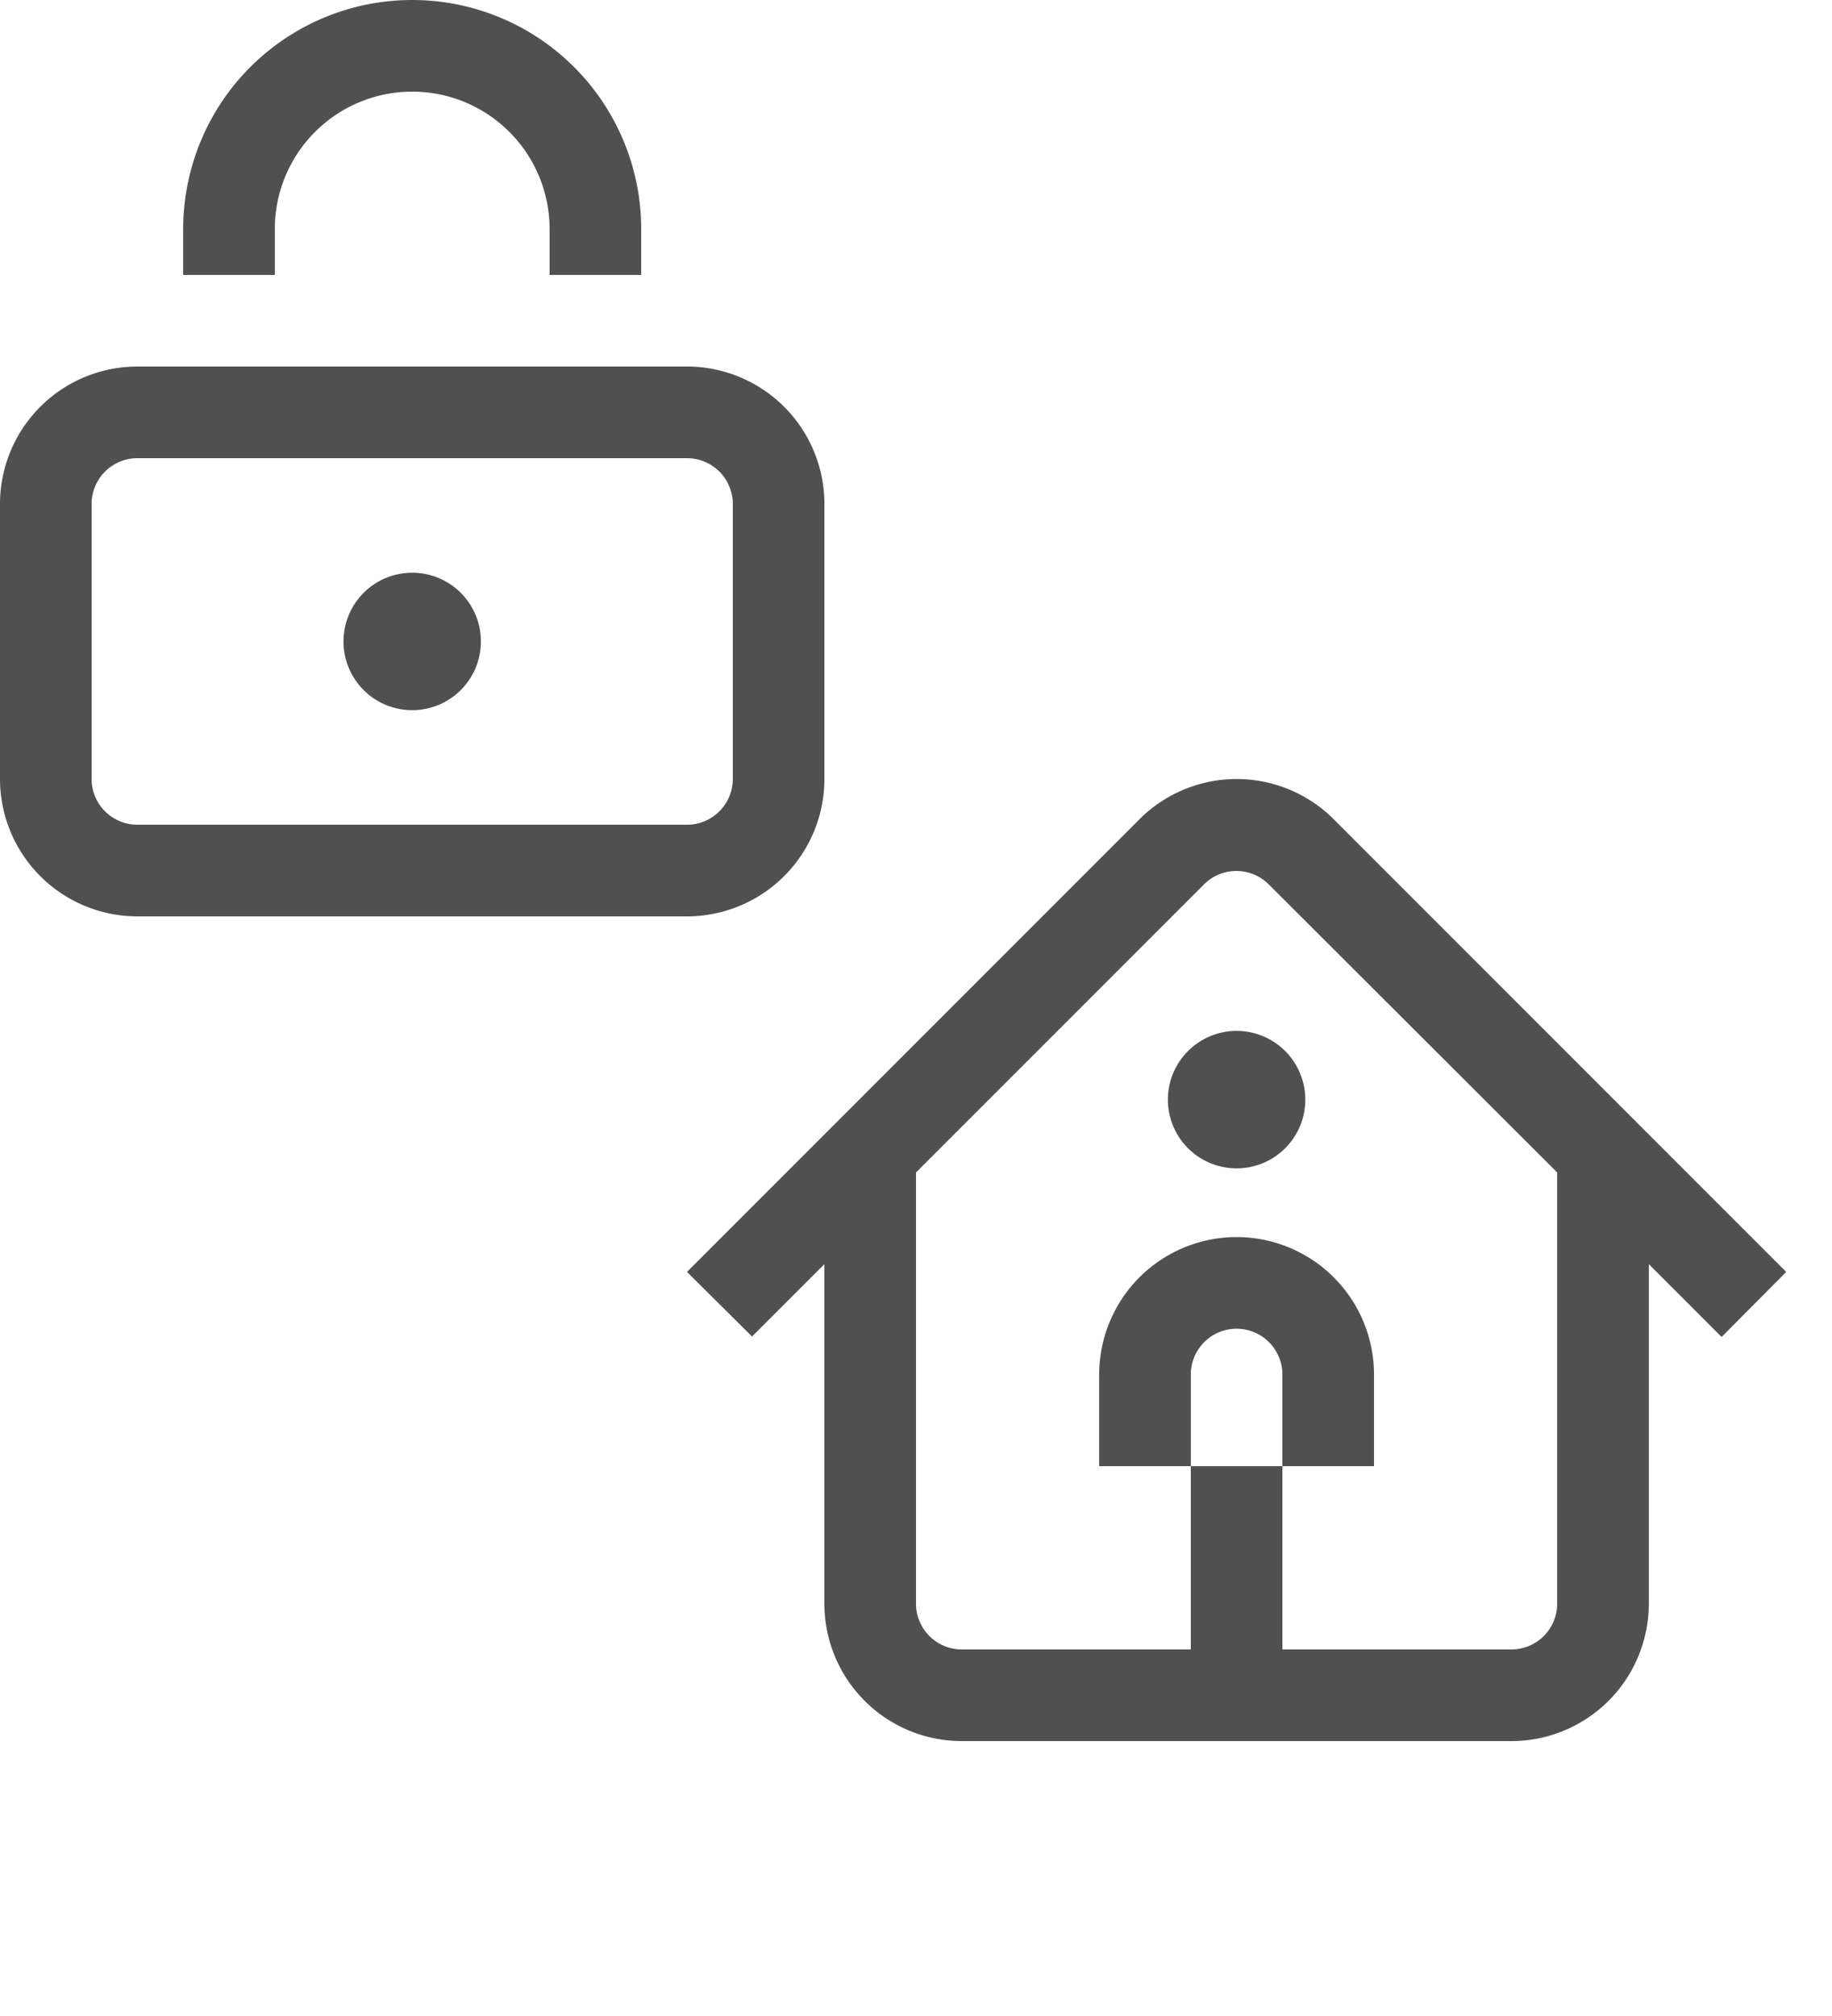<svg id="6ccc3d1c-896a-407e-ad54-9111fc21fcf8" data-name="GiraIconAlarm" xmlns="http://www.w3.org/2000/svg" viewBox="0 0 40 44">
  <defs>
    <style>
      .\35 96d185a-c8d4-470b-8866-f0e98d5049c7 {
        fill: #505050;
      }
    </style>
  </defs>
  <title>GiraIconAlarmArmedStayEvent</title>
  <path class="596d185a-c8d4-470b-8866-f0e98d5049c7" d="M25.5,24A1.5,1.5,0,1,0,27,22.5,1.5,1.5,0,0,0,25.5,24Zm.5,8H24V30a3,3,0,0,1,6,0v2H28V30a1,1,0,0,0-2,0Zm3.12-14.12a3,3,0,0,0-4.24,0L15,27.76l1.42,1.41L18,27.59V35a3,3,0,0,0,3,3H33a3,3,0,0,0,3-3V27.59l1.59,1.59L39,27.76ZM34,35a1,1,0,0,1-1,1H28V32H26v4H21a1,1,0,0,1-1-1V25.59l6.29-6.29a1,1,0,0,1,1.41,0L34,25.59ZM15,8H3a3,3,0,0,0-3,3v6a3,3,0,0,0,3,3H15a3,3,0,0,0,3-3V11A3,3,0,0,0,15,8Zm1,9a1,1,0,0,1-1,1H3a1,1,0,0,1-1-1V11a1,1,0,0,1,1-1H15a1,1,0,0,1,1,1Zm-5.5-3A1.5,1.5,0,1,1,9,12.5,1.5,1.5,0,0,1,10.5,14ZM6,5a3,3,0,0,1,6,0V6h2V5A5,5,0,0,0,4,5V6H6Z"/>
</svg>
